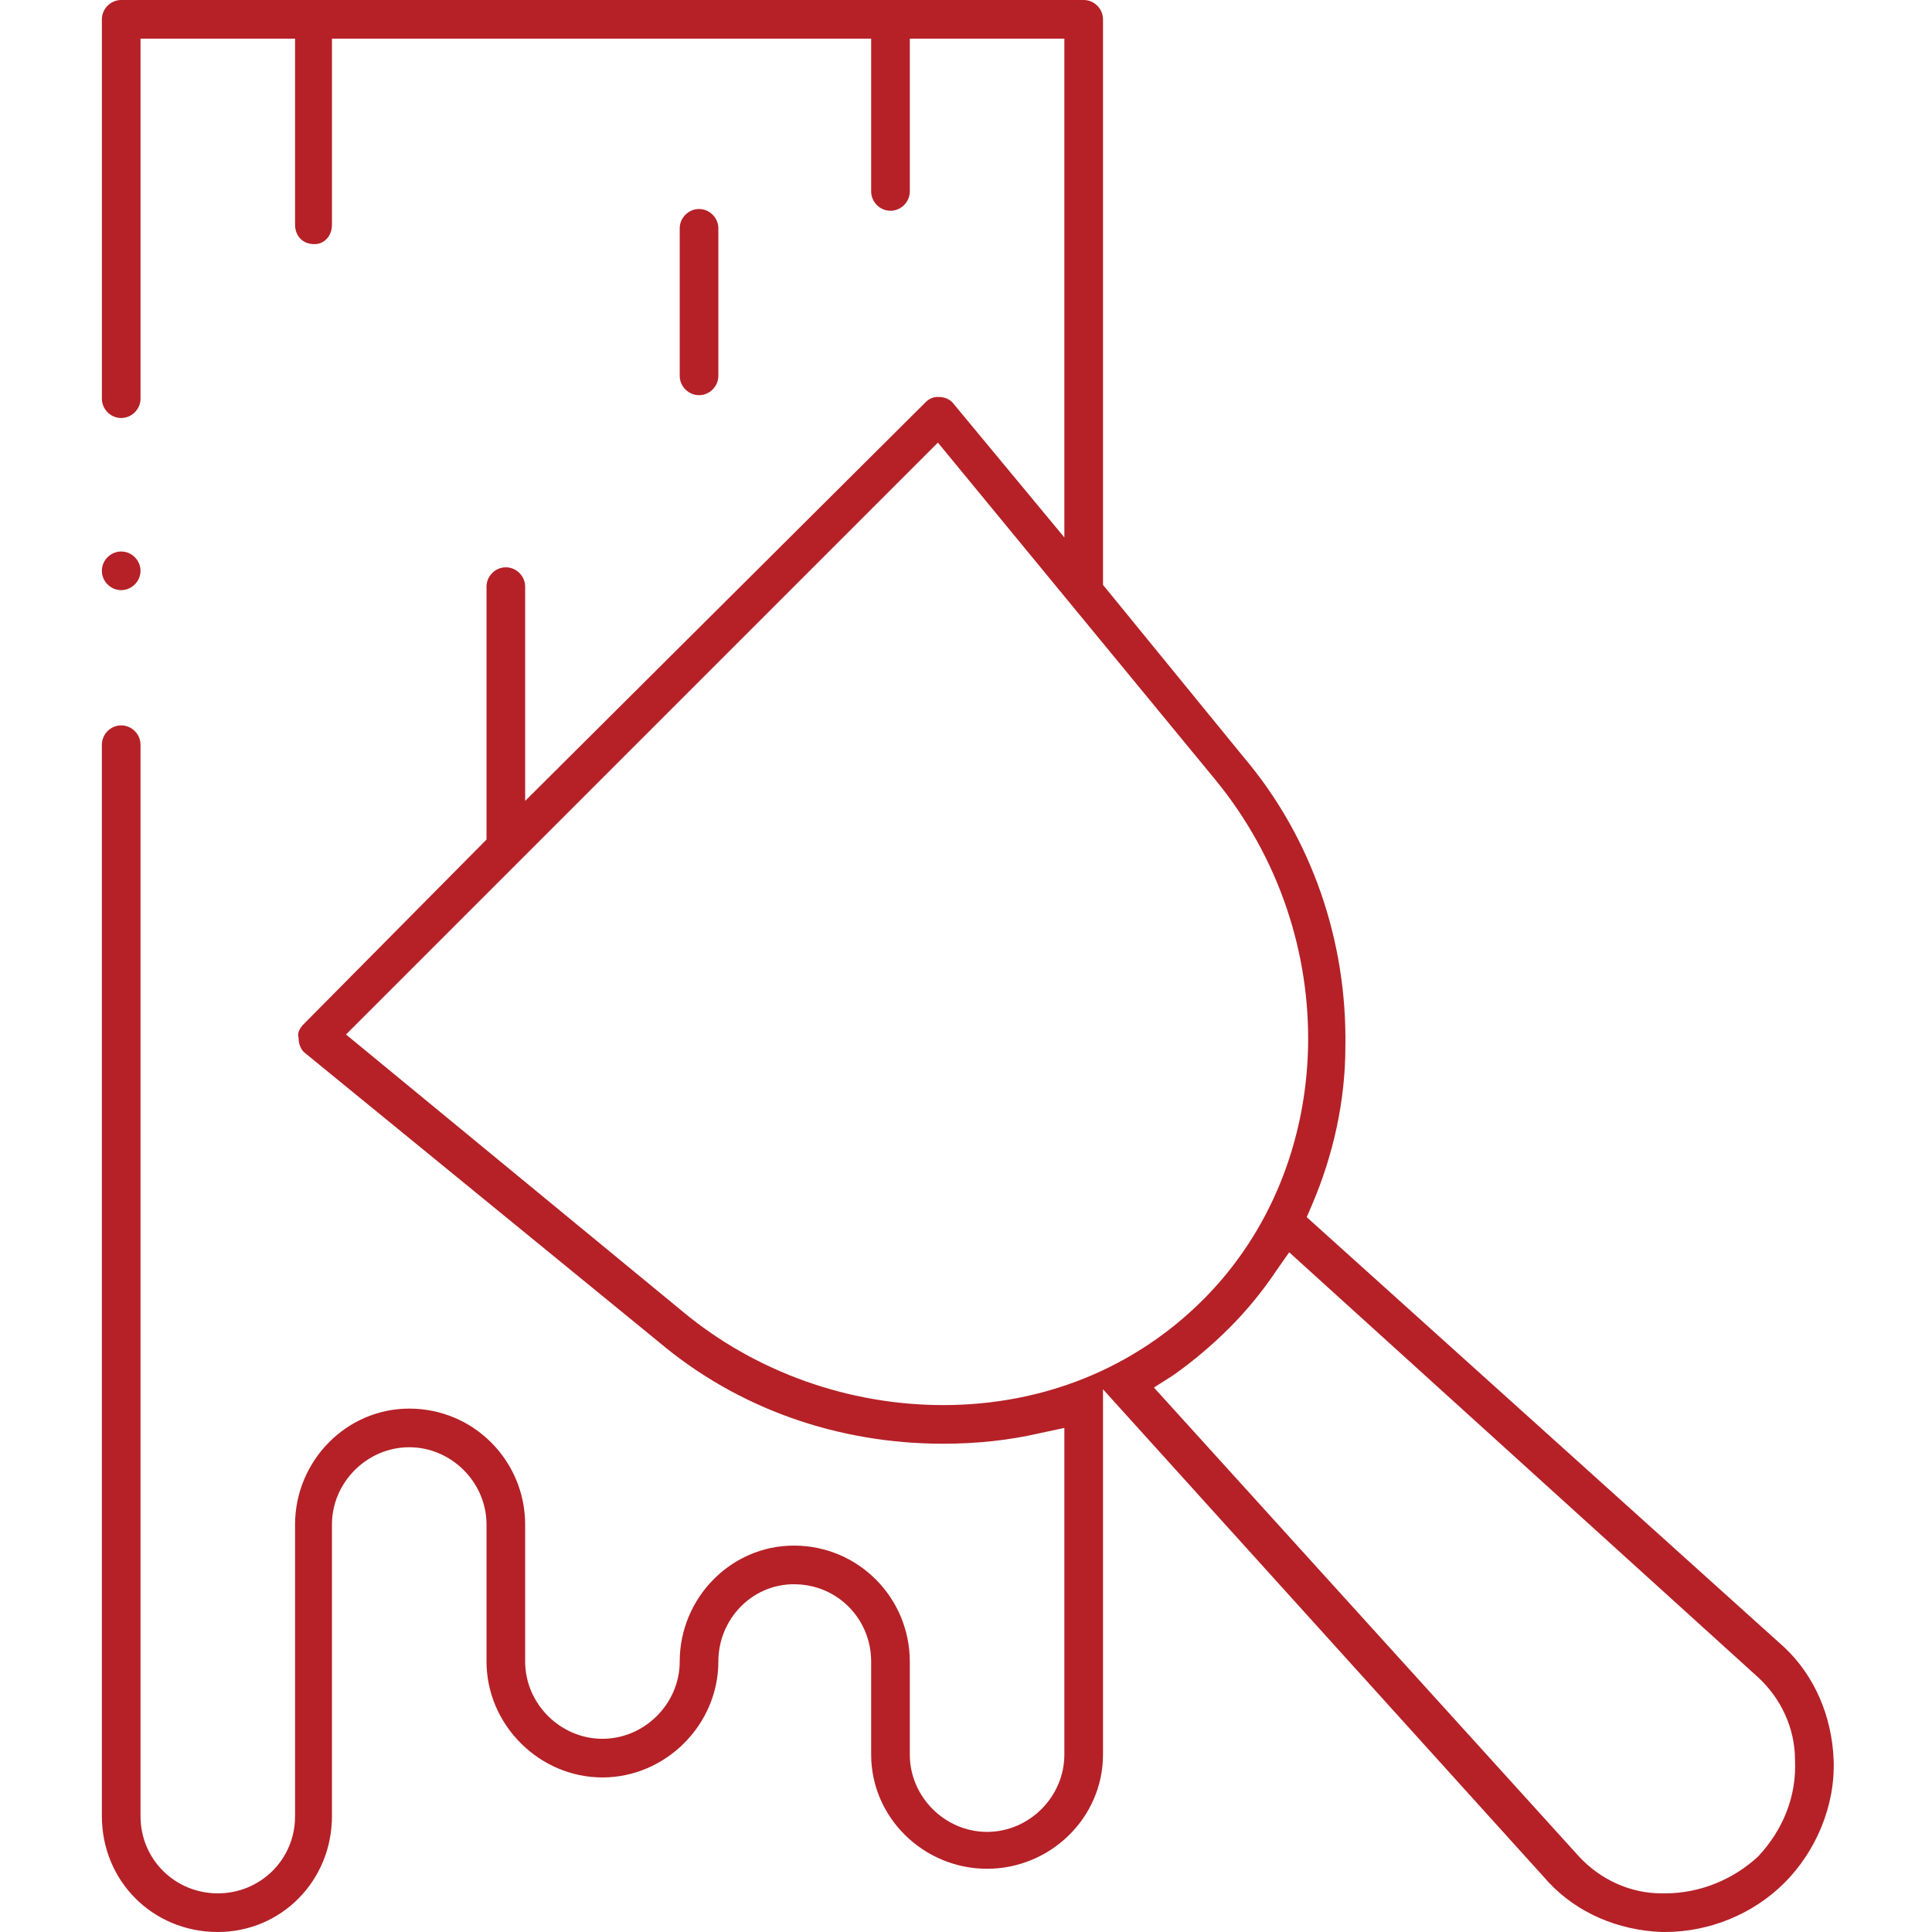 <svg version="1.2" xmlns="http://www.w3.org/2000/svg" viewBox="0 0 110 110" width="110" height="110">
	<title>mrh_drywall_red_icon</title>
	<style>
		.s0 { fill: #b52127 } 
	</style>
	<g id="Layer 1">
		<g id="&lt;Group&gt;">
			<g id="&lt;Group&gt;">
				<path id="&lt;Compound Path&gt;" fill-rule="evenodd" class="s0" d="m94.6 110c-2.5-0.1-4.8-1.1-6.4-2.8l-25.4-28.1v20.8c0 3.6-3 6.5-6.6 6.5-3.6 0-6.6-2.9-6.6-6.5v-5.3c0-2.4-1.9-4.4-4.4-4.4-2.4 0-4.3 2-4.3 4.4 0 3.6-3 6.6-6.6 6.6-3.6 0-6.6-3-6.6-6.6v-7.8c0-2.4-2-4.4-4.4-4.4-2.4 0-4.4 2-4.4 4.4v16.6c0 3.7-2.9 6.6-6.5 6.6-3.7 0-6.6-2.9-6.6-6.6v-61c0-0.6 0.5-1.1 1.1-1.1 0.6 0 1.1 0.5 1.1 1.1v61c0 2.5 2 4.4 4.4 4.4 2.4 0 4.4-1.9 4.4-4.4v-16.6c0-3.6 2.9-6.6 6.5-6.6 3.7 0 6.6 3 6.6 6.6v7.8c0 2.4 2 4.4 4.4 4.4 2.4 0 4.4-2 4.4-4.4 0-3.6 2.9-6.6 6.5-6.6 3.7 0 6.6 3 6.6 6.6v5.3c0 2.4 2 4.4 4.4 4.4 2.4 0 4.4-2 4.4-4.4v-18.6l-1.4 0.3q-2.6 0.6-5.5 0.6 0 0 0 0c-6 0-11.7-2-16.2-5.8l-20.2-16.5c-0.2-0.2-0.3-0.5-0.3-0.8-0.1-0.3 0.1-0.6 0.3-0.8l10.4-10.5v-14.4c0-0.6 0.5-1.1 1.1-1.1 0.6 0 1.1 0.5 1.1 1.1v12.2l22.8-22.7q0.3-0.3 0.7-0.3 0.6 0 0.9 0.4l6.3 7.6v-28.4h-8.8v8.7c0 0.6-0.5 1.1-1.1 1.1-0.6 0-1.1-0.5-1.1-1.1v-8.7h-30.7v10.6c0 0.6-0.4 1.1-1 1.1-0.7 0-1.1-0.5-1.1-1.1v-10.6h-8.8v20.5c0 0.6-0.5 1.1-1.1 1.1-0.6 0-1.1-0.5-1.1-1.1v-21.6c0-0.6 0.5-1.1 1.1-1.1h54.8c0.6 0 1.1 0.5 1.1 1.1v32.2l8 9.8c3.9 4.6 5.9 10.5 5.8 16.5 0 3.1-0.7 6.2-1.9 9l-0.3 0.7 27.2 24.5c1.7 1.6 2.7 3.9 2.8 6.4 0.1 2.6-1 5.2-2.8 7-1.8 1.8-4.3 2.8-6.8 2.8zm-21.9-37.7q-1.2 1.8-2.7 3.3-1.5 1.5-3.2 2.7l-1.1 0.7 24.2 26.7c1.2 1.3 2.9 2.1 4.7 2.1h0.2c2 0 3.9-0.8 5.3-2.1 1.4-1.5 2.2-3.4 2.1-5.5 0-1.8-0.8-3.5-2.1-4.7l-26.7-24.2zm-53-13.4l19.2 15.8c4.1 3.4 9.4 5.3 14.8 5.3 5.7 0 10.9-2.1 14.8-6 7.7-7.7 8-20.7 0.7-29.6l-15.8-19.2z"/>
			</g>
			<g id="&lt;Group&gt;">
				<path id="&lt;Path&gt;" class="s0" d="m39.8 22.5c-0.6 0-1.1-0.5-1.1-1.1v-8.4c0-0.6 0.5-1.1 1.1-1.1 0.6 0 1.1 0.5 1.1 1.1v8.4c0 0.6-0.5 1.1-1.1 1.1z"/>
			</g>
			<g id="&lt;Group&gt;">
				<path id="&lt;Path&gt;" class="s0" d="m6.9 33.6c-0.6 0-1.1-0.5-1.1-1.1 0-0.6 0.5-1.1 1.1-1.1 0.6 0 1.1 0.5 1.1 1.1 0 0.6-0.5 1.1-1.1 1.1z"/>
			</g>
		</g>
	</g>
</svg>